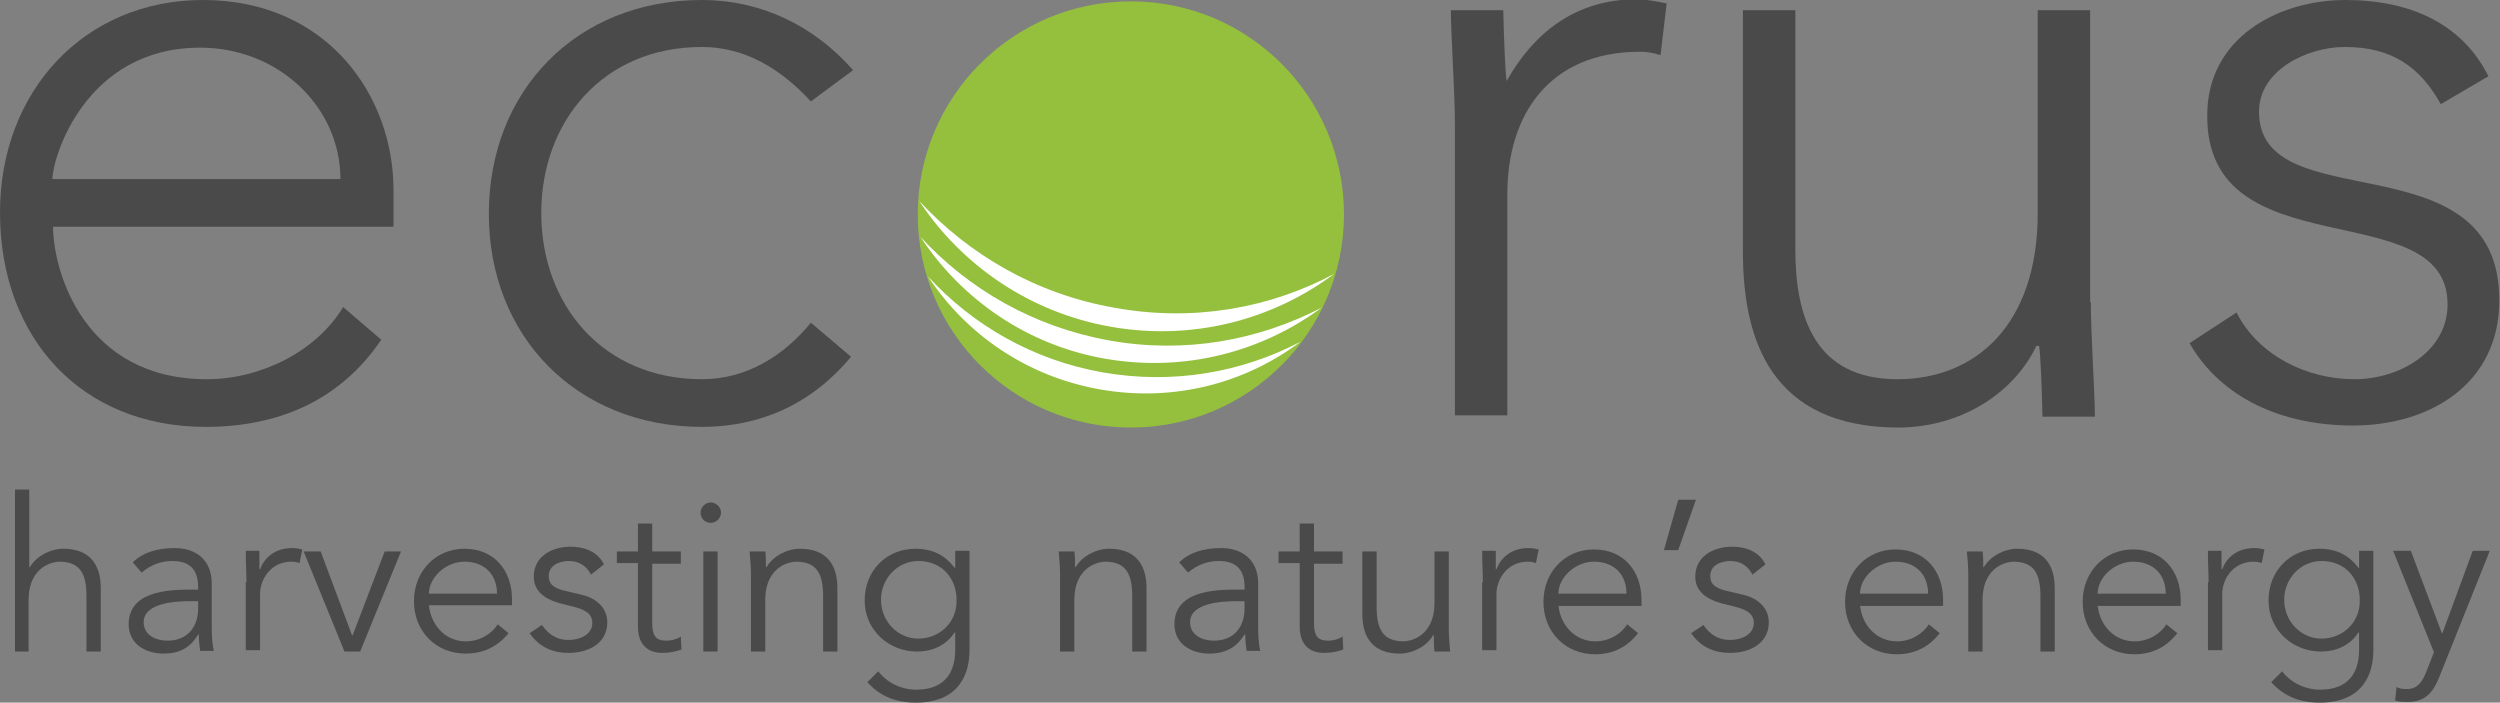 <?xml version="1.0" encoding="utf-8"?>
<!-- Generator: Adobe Illustrator 23.0.1, SVG Export Plug-In . SVG Version: 6.00 Build 0)  -->
<svg version="1.1" id="Layer_1" xmlns="http://www.w3.org/2000/svg" xmlns:xlink="http://www.w3.org/1999/xlink" x="0px" y="0px"
	 width="367.2px" height="103.2px" viewBox="0 0 367.2 103.2" style="enable-background:new 0 0 367.2 103.2;" xml:space="preserve"
	>
<rect x="0" y="0" width="367.2" height="103.2" fill="#808080" stroke="none"/>
<style type="text/css">
	.st0{clip-path:url(#SVGID_2_);fill:#94C03D;}
	.st1{clip-path:url(#SVGID_2_);fill:#FFFFFF;}
	.st2{clip-path:url(#SVGID_2_);fill:#4B4A4B;}
	.st3{fill:#4B4A4B;}
	.st4{clip-path:url(#SVGID_4_);fill:#4B4A4B;}
	.st5{clip-path:url(#SVGID_6_);fill:#4B4A4B;}
</style>
<g>
	<defs>
		<rect id="SVGID_1_" y="0" width="367.2" height="103.2"/>
	</defs>
	<clipPath id="SVGID_2_">
		<use xlink:href="#SVGID_1_"  style="overflow:visible;"/>
	</clipPath>
	<path class="st0" d="M197.4,31.5c0,17.3-14,31.3-31.3,31.3c-17.3,0-31.3-14-31.3-31.3s14-31.3,31.3-31.3
		C183.4,0.2,197.4,14.2,197.4,31.5"/>
	<path class="st1" d="M162,54.7c-10.3-1.8-19.2-7-25.7-14.1c5.6,8.5,14.5,14.7,25.3,16.6c10.8,1.9,21.3-0.9,29.4-7
		C182.4,54.7,172.3,56.5,162,54.7"/>
	<path class="st1" d="M162.9,50c-11.1-2-20.6-7.5-27.7-15.2c6,9.1,15.6,15.9,27.2,17.9c11.6,2,22.9-1,31.7-7.5
		C184.8,50,174,52,162.9,50"/>
	<path class="st1" d="M163.7,45.2c-11.5-2-21.4-7.8-28.7-15.7c6.2,9.4,16.2,16.4,28.2,18.5c12,2.1,23.7-1,32.8-7.8
		C186.5,45.3,175.2,47.3,163.7,45.2"/>
	<path class="st2" d="M50,26.3C50,15.7,40.9,7,29.4,7C12.5,7,7.7,23.2,7.7,26.3H50z M56,49.9c-6.1,9-15.2,12.8-25.8,12.8
		C12,62.7,0,49.7,0,31.2C0,13.4,12.4,0,29.8,0c18.3,0,28,14.1,28,27.9v5.4h-50c0,6.5,4.5,22.4,22.6,22.4c7.9,0,16.1-4.1,20-10.6
		L56,49.9z"/>
	<path class="st2" d="M125,52.4c-5.8,7-13.4,10.3-21.9,10.3c-18.3,0-31.3-13.2-31.3-31.3S84.7,0,103.1,0c8.6,0,16.4,3.7,22.2,10.3
		l-6.2,4.6c-4.5-4.9-9.8-8-16-8c-14.6,0-23.6,11-23.6,24.4c0,13.4,9,24.4,23.6,24.4c6.5,0,12-3.4,16-8.3L125,52.4z"/>
	<path class="st2" d="M213.7,18.3c0-4.4-0.6-13.7-0.6-16.8h7.7c0.1,4.4,0.3,9.3,0.5,10.4c3.9-7,10.1-12,19-12c1.5,0,3,0.3,4.5,0.6
		l-0.9,7.6c-1.2-0.4-2.2-0.5-3-0.5c-13.4,0-19.5,9.3-19.5,20.9v32.5h-7.7V18.3z"/>
	<path class="st2" d="M307.1,44.4c0,4.4,0.6,13.7,0.6,16.8H300c-0.1-4.4-0.3-9.3-0.5-10.4h-0.4c-3.1,6.6-10.7,12-20.4,12
		C260.2,62.7,256,50,256,37V1.5h7.7v35.1c0,9.7,2.7,19.1,15,19.1c11.5,0,20.6-8,20.6-24.4V1.5h7.7V44.4z"/>
	<path class="st2" d="M328.5,45.9c3.2,6.3,10.3,9.8,17.3,9.8c6.7,0,13.7-4.1,13.7-11c0-16.4-35.3-4.9-35.3-27.6
		C324.1,5.5,334.7,0,344.5,0c9.7,0,17.2,3.6,21,11.2l-7,4.1c-3-5.4-7.1-8.4-14.1-8.4c-5.5,0-12.6,3.4-12.6,9.5
		c0,16.1,35.3,3.6,35.3,27.7c0,12.3-10.2,18.4-21.5,18.4c-10.2,0-19.3-3.9-24-12.1L328.5,45.9z"/>
	<path class="st2" d="M2.2,71.9h2.1v11.4h0.1c0.9-1.6,3-2.7,4.9-2.7c3.7,0,5.5,2.1,5.5,5.8v9.3h-2.1v-8.1c0-3.3-0.9-5.1-4-5.1
		c-0.4,0-4.5,0.3-4.5,5.7v7.5H2.2V71.9z"/>
	<path class="st2" d="M28,88.3c-2.1,0-6.9,0.2-6.9,3.1c0,1.9,1.8,2.7,3.5,2.7c3,0,4.5-2.1,4.5-4.7v-1.1H28z M29.1,86.6v-0.4
		c0-2.5-1.2-3.8-3.8-3.8c-1.7,0-3.2,0.6-4.5,1.7l-1.3-1.5c1.4-1.4,3.5-2.1,6.2-2.1c2.9,0,5.4,1.6,5.4,5.2v6.6c0,1.1,0.1,2.5,0.3,3.3
		h-2c-0.1-0.7-0.2-1.6-0.2-2.4h-0.1C27.9,95.2,26.3,96,24,96c-2.6,0-5.1-1.4-5.1-4.3c0-4.8,5.6-5.1,9.1-5.1H29.1z"/>
	<path class="st2" d="M36.2,85.5c0-1.3-0.1-2.5-0.1-4.6h2v2.7h0.1c0.6-1.6,2.1-3.1,4.7-3.1c0.6,0,1.1,0.1,1.5,0.2l-0.4,2
		c-0.3-0.1-0.6-0.2-1.2-0.2c-3.1,0-4.6,2.7-4.6,4.7v8.3h-2.1V85.5z"/>
</g>
<polygon class="st3" points="52.9,95.7 50.6,95.7 44.6,81 47.1,81 51.7,93.3 51.8,93.3 56.5,81 58.9,81 "/>
<g>
	<defs>
		<rect id="SVGID_3_" y="0" width="367.2" height="103.2"/>
	</defs>
	<clipPath id="SVGID_4_">
		<use xlink:href="#SVGID_3_"  style="overflow:visible;"/>
	</clipPath>
	<path class="st4" d="M73,87.2c0-2.8-1.8-4.7-4.8-4.7c-2.7,0-5.2,2.3-5.2,4.7H73z M63,88.9c0.3,3,2.5,5.3,5.4,5.3
		c2.2,0,3.9-1.2,4.7-2.5l1.6,1.3C73,95.1,70.8,96,68.4,96c-4.4,0-7.6-3.3-7.6-7.7s3.2-7.7,7.4-7.7c4.5,0,7,3.3,7,7.4v0.9H63z"/>
	<path class="st4" d="M86.8,84.4c-0.6-1.2-1.7-2-3.2-2c-1.4,0-3,0.6-3,2.2c0,1.4,1,1.9,2.9,2.3l2.1,0.5c2,0.5,3.6,1.9,3.6,4
		c0,3.2-2.9,4.5-5.7,4.5c-2.2,0-4.3-0.8-5.7-2.9l1.8-1.2c0.9,1.3,2.1,2.2,3.9,2.2c1.7,0,3.5-0.8,3.5-2.5c0-1.5-1.3-2-2.8-2.4l-2-0.5
		c-1-0.3-3.8-1.1-3.8-3.9c0-3,2.7-4.4,5.4-4.4c2,0,4,0.7,4.9,2.6L86.8,84.4z"/>
	<path class="st4" d="M100,82.8h-4.2v8.7c0,2.2,0.8,2.6,2.1,2.6c0.7,0,1.5-0.2,2.1-0.6l0.1,1.9c-0.8,0.3-1.8,0.5-2.8,0.5
		c-1.6,0-3.6-0.7-3.6-3.9v-9.3h-3.1V81h3.1v-4.1h2.1V81h4.2V82.8z"/>
	<path class="st4" d="M105.4,95.7h-2.1V81h2.1V95.7z M104.4,76.8c-0.8,0-1.5-0.6-1.5-1.5c0-0.9,0.8-1.5,1.5-1.5s1.5,0.6,1.5,1.5
		C105.9,76.2,105.1,76.8,104.4,76.8"/>
	<path class="st4" d="M112.4,80.9c0.1,0.8,0.1,1.6,0.1,2.4h0.1c0.9-1.6,3-2.7,4.9-2.7c3.7,0,5.5,2.1,5.5,5.8v9.3h-2.1v-8.1
		c0-3.3-0.9-5.1-4-5.1c-0.4,0-4.5,0.3-4.5,5.7v7.5h-2.1V84.2c0-0.8-0.1-2.2-0.2-3.2H112.4z"/>
	<path class="st4" d="M134.9,93.8c3,0,5.7-2.3,5.6-5.7c0-3.1-2.1-5.7-5.6-5.7c-3.1,0-5.5,2.6-5.5,5.7
		C129.4,91.2,131.8,93.8,134.9,93.8 M129,98.6c1.2,1.6,3.3,2.7,5.6,2.7c4.2,0,5.7-2.6,5.7-5.8v-2.6h-0.1c-1.3,2-3.4,2.8-5.5,2.8
		c-4.2,0-7.7-3.2-7.7-7.5c0-4.3,3.1-7.6,7.5-7.6c1.8,0,4,0.5,5.7,2.8h0.1v-2.5h2.1v14.6c0,3.2-1.3,7.7-7.9,7.7c-2.9,0-5.2-0.9-7.1-3
		L129,98.6z"/>
	<path class="st4" d="M157.8,80.9c0.1,0.8,0.1,1.6,0.1,2.4h0.1c0.9-1.6,3-2.7,4.9-2.7c3.7,0,5.5,2.1,5.5,5.8v9.3h-2.1v-8.1
		c0-3.3-0.9-5.1-4-5.1c-0.4,0-4.5,0.3-4.5,5.7v7.5h-2.1V84.2c0-0.8-0.1-2.2-0.2-3.2H157.8z"/>
	<path class="st4" d="M181.7,88.3c-2.1,0-6.9,0.2-6.9,3.1c0,1.9,1.8,2.7,3.5,2.7c3,0,4.5-2.1,4.5-4.7v-1.1H181.7z M182.8,86.6v-0.4
		c0-2.5-1.2-3.8-3.8-3.8c-1.7,0-3.2,0.6-4.5,1.7l-1.3-1.5c1.4-1.4,3.5-2.1,6.2-2.1c2.9,0,5.4,1.6,5.4,5.2v6.6c0,1.1,0.1,2.5,0.3,3.3
		h-2c-0.1-0.7-0.2-1.6-0.2-2.4h-0.1c-1.2,1.9-2.8,2.8-5.2,2.8c-2.6,0-5.1-1.4-5.1-4.3c0-4.8,5.6-5.1,9.1-5.1H182.8z"/>
	<path class="st4" d="M197.2,82.8H193v8.7c0,2.2,0.8,2.6,2.1,2.6c0.7,0,1.5-0.2,2.1-0.6l0.1,1.9c-0.8,0.3-1.8,0.5-2.8,0.5
		c-1.6,0-3.6-0.7-3.6-3.9v-9.3h-3.1V81h3.1v-4.1h2.1V81h4.2V82.8z"/>
	<path class="st4" d="M210.7,95.7c-0.1-0.8-0.1-1.6-0.1-2.4h-0.1c-0.9,1.6-3,2.7-4.9,2.7c-3.7,0-5.5-2.1-5.5-5.8V81h2.1v8.1
		c0,3.3,0.9,5.1,4,5.1c0.4,0,4.5-0.3,4.5-5.7V81h2.1v11.5c0,0.8,0.1,2.2,0.2,3.2H210.7z"/>
	<path class="st4" d="M217.8,85.5c0-1.3-0.1-2.5-0.1-4.6h2v2.7h0.1c0.6-1.6,2.1-3.1,4.7-3.1c0.6,0,1.1,0.1,1.5,0.2l-0.4,2
		c-0.3-0.1-0.6-0.2-1.2-0.2c-3.1,0-4.6,2.7-4.6,4.7v8.3h-2.1V85.5z"/>
	<path class="st4" d="M238.9,87.2c0-2.8-1.8-4.7-4.8-4.7c-2.7,0-5.2,2.3-5.2,4.7H238.9z M228.9,88.9c0.3,3,2.5,5.3,5.4,5.3
		c2.2,0,3.9-1.2,4.7-2.5l1.6,1.3c-1.7,2.2-3.9,3.1-6.3,3.1c-4.4,0-7.6-3.3-7.6-7.7s3.2-7.7,7.4-7.7c4.5,0,7,3.3,7,7.4v0.9H228.9z"/>
</g>
<polygon class="st3" points="246.5,80.8 244.4,80.8 246.5,73.4 249.1,73.4 "/>
<g>
	<defs>
		<rect id="SVGID_5_" y="0" width="367.2" height="103.2"/>
	</defs>
	<clipPath id="SVGID_6_">
		<use xlink:href="#SVGID_5_"  style="overflow:visible;"/>
	</clipPath>
	<path class="st5" d="M257.4,84.4c-0.6-1.2-1.7-2-3.2-2c-1.4,0-3,0.6-3,2.2c0,1.4,1,1.9,2.9,2.3l2.1,0.5c2,0.5,3.6,1.9,3.6,4
		c0,3.2-2.9,4.5-5.7,4.5c-2.2,0-4.3-0.8-5.7-2.9l1.8-1.2c0.9,1.3,2.1,2.2,3.9,2.2c1.7,0,3.5-0.8,3.5-2.5c0-1.5-1.3-2-2.8-2.4l-2-0.5
		c-1-0.3-3.8-1.1-3.8-3.9c0-3,2.7-4.4,5.4-4.4c2,0,4,0.7,4.9,2.6L257.4,84.4z"/>
	<path class="st5" d="M283.2,87.2c0-2.8-1.8-4.7-4.8-4.7c-2.7,0-5.2,2.3-5.2,4.7H283.2z M273.2,88.9c0.3,3,2.5,5.3,5.4,5.3
		c2.2,0,3.9-1.2,4.7-2.5l1.6,1.3c-1.7,2.2-3.9,3.1-6.3,3.1c-4.4,0-7.6-3.3-7.6-7.7s3.2-7.7,7.4-7.7c4.5,0,7,3.3,7,7.4v0.9H273.2z"/>
	<path class="st5" d="M291.2,80.9c0.1,0.8,0.1,1.6,0.1,2.4h0.1c0.9-1.6,3-2.7,4.9-2.7c3.7,0,5.5,2.1,5.5,5.8v9.3h-2.1v-8.1
		c0-3.3-0.9-5.1-4-5.1c-0.4,0-4.5,0.3-4.5,5.7v7.5h-2.1V84.2c0-0.8-0.1-2.2-0.2-3.2H291.2z"/>
	<path class="st5" d="M318.1,87.2c0-2.8-1.8-4.7-4.8-4.7c-2.7,0-5.2,2.3-5.2,4.7H318.1z M308.1,88.9c0.3,3,2.5,5.3,5.4,5.3
		c2.2,0,3.9-1.2,4.7-2.5l1.6,1.3c-1.7,2.2-3.9,3.1-6.3,3.1c-4.4,0-7.6-3.3-7.6-7.7s3.2-7.7,7.4-7.7c4.5,0,7,3.3,7,7.4v0.9H308.1z"/>
	<path class="st5" d="M324.4,85.5c0-1.3-0.1-2.5-0.1-4.6h2v2.7h0.1c0.6-1.6,2.1-3.1,4.7-3.1c0.6,0,1.1,0.1,1.5,0.2l-0.4,2
		c-0.3-0.1-0.6-0.2-1.2-0.2c-3.1,0-4.6,2.7-4.6,4.7v8.3h-2.1V85.5z"/>
	<path class="st5" d="M341,93.8c3,0,5.7-2.3,5.6-5.7c0-3.1-2.1-5.7-5.6-5.7c-3.1,0-5.5,2.6-5.5,5.7C335.5,91.2,337.9,93.8,341,93.8
		 M335.2,98.6c1.2,1.6,3.3,2.7,5.6,2.7c4.2,0,5.7-2.6,5.7-5.8v-2.6h-0.1c-1.3,2-3.4,2.8-5.5,2.8c-4.2,0-7.7-3.2-7.7-7.5
		c0-4.3,3.1-7.6,7.5-7.6c1.8,0,4,0.5,5.7,2.8h0.1v-2.5h2.1v14.6c0,3.2-1.3,7.7-7.9,7.7c-2.9,0-5.2-0.9-7.1-3L335.2,98.6z"/>
	<path class="st5" d="M358.7,93.1l4.5-12.2h2.5l-7.4,18.5c-0.9,2.3-2.1,3.7-4.6,3.7c-0.6,0-1.3,0-1.9-0.2l0.2-2
		c0.5,0.3,1,0.3,1.6,0.3c1.4,0,2.2-1,2.8-2.6l1.1-2.8l-6-14.9h2.6L358.7,93.1z"/>
</g>
</svg>
